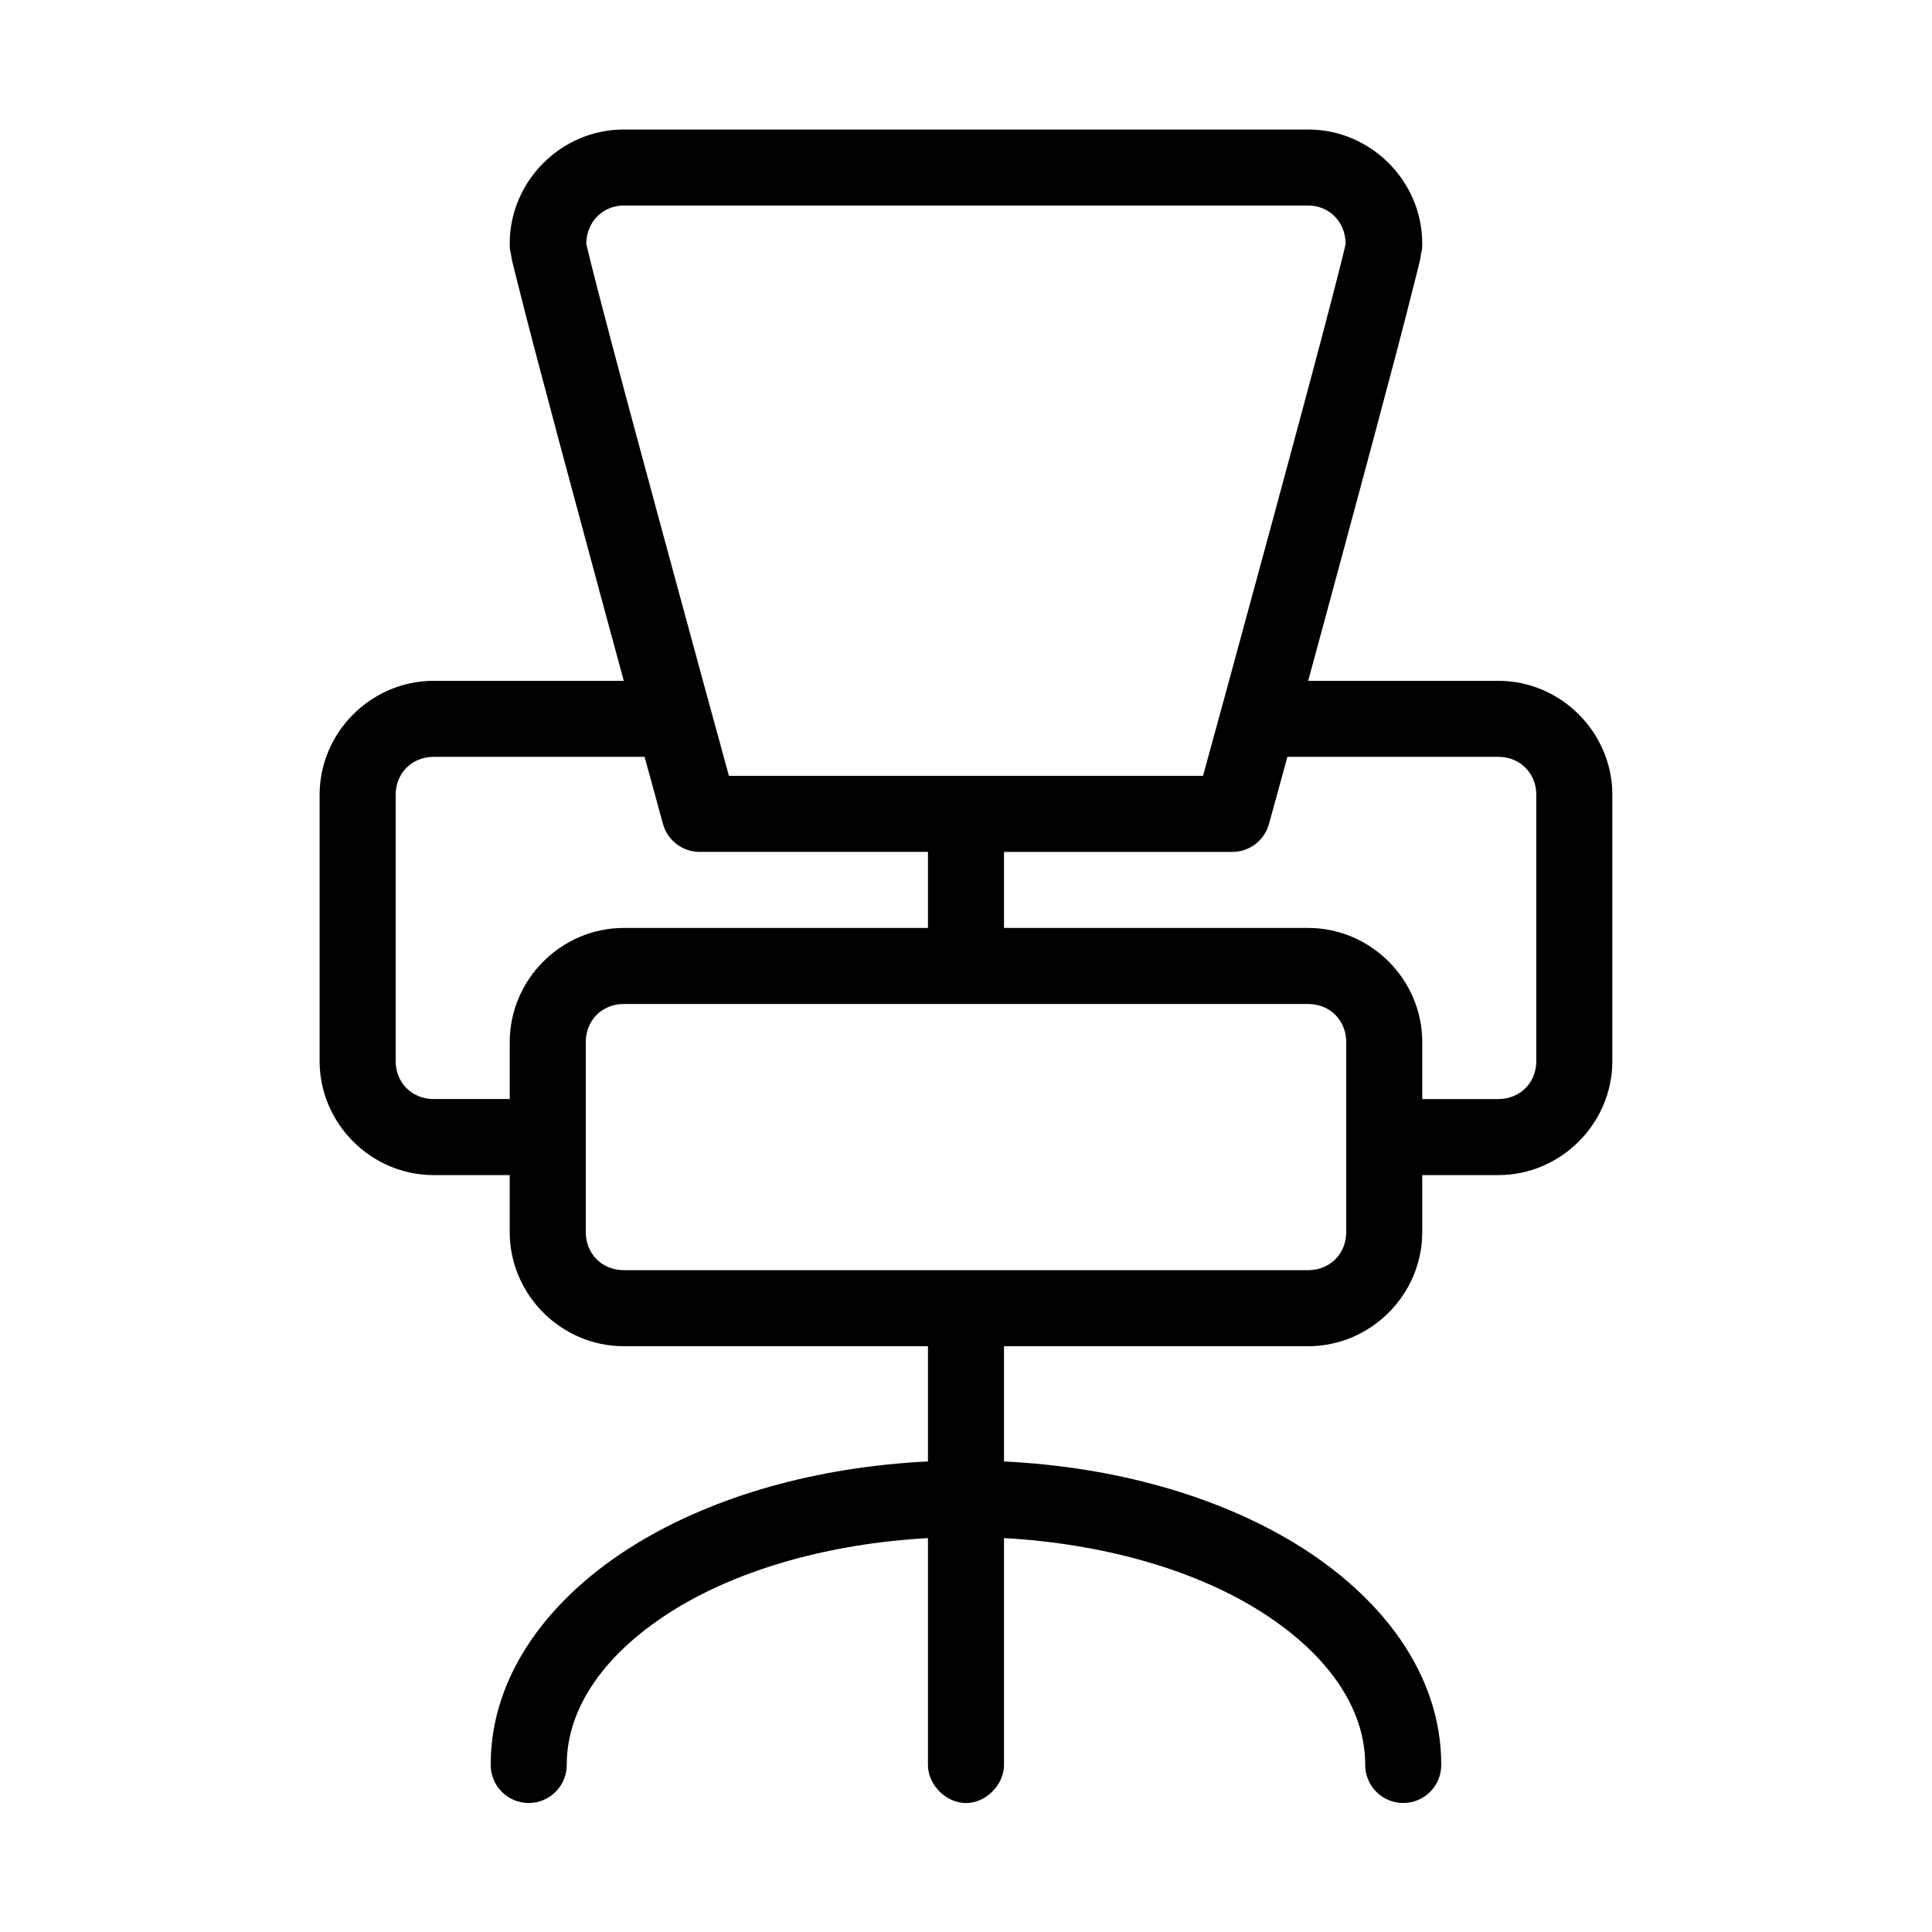 <?xml version="1.0" encoding="UTF-8"?>
<!-- Uploaded to: ICON Repo, www.svgrepo.com, Generator: ICON Repo Mixer Tools -->
<svg fill="#000000" width="800px" height="800px" version="1.1" viewBox="144 144 512 512" xmlns="http://www.w3.org/2000/svg">
 <path d="m309.31 178.32c-16.574 0-30.227 13.652-30.227 30.227 0 2.035 0.199 2.07 0.312 2.676 0.113 0.605 0.152 1.16 0.316 1.891 0.324 1.457 0.855 3.406 1.418 5.668 1.121 4.519 2.668 10.578 4.562 17.789 3.793 14.426 8.816 33.172 13.855 51.801 4.91 18.141 6.019 22.336 9.762 36.051h-50.379c-16.574 0-30.23 13.656-30.23 30.23v70.531c0 16.574 13.656 30.23 30.23 30.23h20.152v15.113c0 16.574 13.656 30.23 30.227 30.23h80.609v30.543c-29.656 1.453-56.551 9.191-77.145 21.727-22.914 13.945-38.73 34.617-38.73 58.566-0.039 2.699 1.004 5.297 2.898 7.219 1.895 1.922 4.481 3 7.176 3 2.699 0 5.285-1.078 7.176-3 1.895-1.922 2.941-4.519 2.902-7.219 0-15.004 10.102-29.824 29.125-41.406 16.883-10.273 40.344-17.121 66.598-18.578v59.984c-0.074 5.324 4.754 10.234 10.078 10.234s10.148-4.91 10.074-10.234v-59.984c26.258 1.457 49.719 8.305 66.598 18.578 19.023 11.582 29.125 26.402 29.125 41.406-0.035 2.699 1.008 5.297 2.902 7.219s4.477 3 7.176 3c2.695 0 5.281-1.078 7.176-3s2.938-4.519 2.898-7.219c0-23.949-15.816-44.621-38.73-58.566-20.594-12.535-47.484-20.273-77.145-21.727v-30.543h80.609c16.574 0 30.23-13.656 30.23-30.23v-15.113h20.152c16.57 0 30.227-13.656 30.227-30.23v-70.531c0-16.574-13.656-30.23-30.227-30.23h-50.383c3.742-13.715 4.852-17.91 9.762-36.051 5.043-18.629 10.062-37.375 13.855-51.801 1.895-7.211 3.441-13.27 4.566-17.789 0.559-2.262 1.09-4.211 1.414-5.668 0.164-0.73 0.203-1.285 0.316-1.891 0.113-0.605 0.316-0.641 0.316-2.676 0-16.574-13.656-30.227-30.23-30.227zm0 20.152h181.37c5.559 0 9.727 4.262 9.918 9.758-0.035 0.176 0.051 0.258 0 0.473-0.262 1.184-0.719 3.019-1.258 5.195-1.082 4.356-2.684 10.469-4.566 17.637-3.766 14.332-8.82 33.035-13.855 51.637-9.059 33.473-16.379 60.152-18.105 66.441h-125.64c-1.727-6.289-9.047-32.969-18.105-66.441-5.035-18.602-10.09-37.305-13.855-51.637-1.883-7.168-3.484-13.281-4.566-17.637-0.539-2.176-0.992-4.012-1.258-5.195-0.051-0.219 0.035-0.297 0-0.473 0.191-5.496 4.363-9.758 9.918-9.758zm-50.379 146.1h55.891c1.023 3.75 4.879 17.793 4.879 17.793 1.211 4.387 5.211 7.418 9.762 7.398h60.457v20.152h-80.609c-16.57 0-30.227 13.656-30.227 30.23v15.113h-20.152c-5.758 0-10.078-4.32-10.078-10.078v-70.531c0-5.758 4.32-10.078 10.078-10.078zm226.24 0h55.895c5.754 0 10.074 4.32 10.074 10.078v70.531c0 5.758-4.32 10.078-10.074 10.078h-20.152v-15.113c0-16.574-13.656-30.23-30.23-30.23h-80.609v-20.152h60.457c4.551 0.02 8.551-3.012 9.762-7.398 0 0 3.856-14.043 4.879-17.793zm-175.86 65.496h181.37c5.758 0 10.078 4.32 10.078 10.078v50.379c0 5.758-4.32 10.078-10.078 10.078h-181.37c-5.758 0-10.074-4.32-10.074-10.078v-50.379c0-5.758 4.316-10.078 10.074-10.078z"/>
</svg>